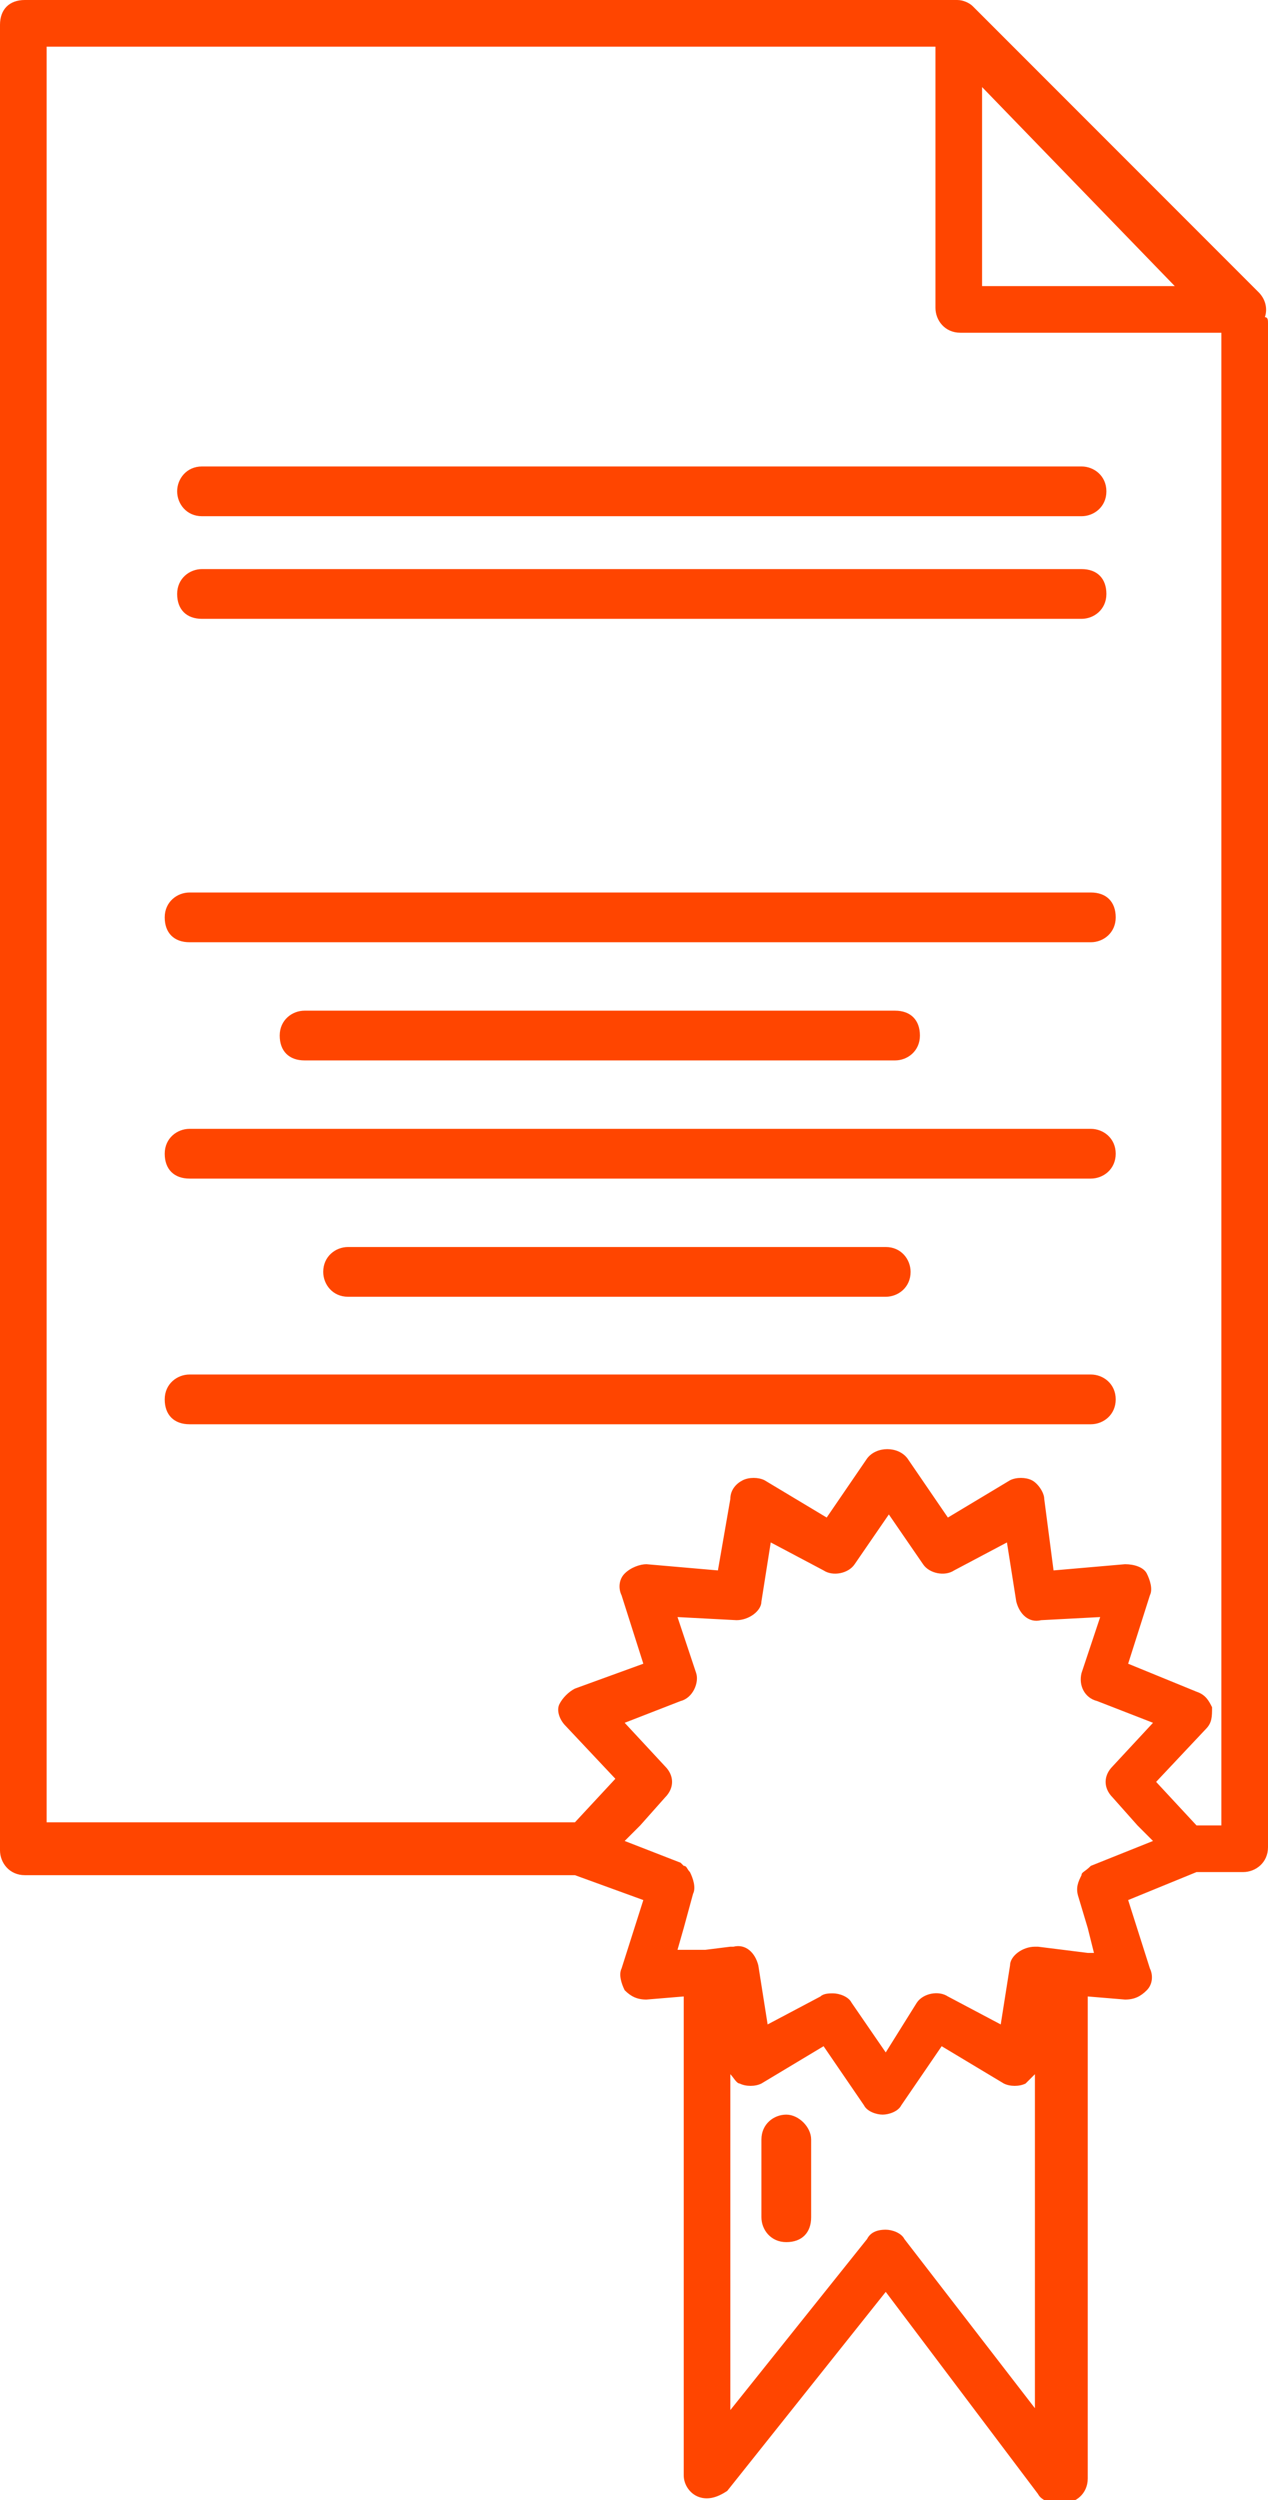 <svg xmlns="http://www.w3.org/2000/svg" xmlns:xlink="http://www.w3.org/1999/xlink" id="Calque_1" x="0px" y="0px" viewBox="0 0 40.8 80.4" style="enable-background:new 0 0 40.8 80.4;" xml:space="preserve"><style type="text/css">	.st0{fill:none;}	.st1{fill:#FF4500;}</style><title>Objet dynamique vectoriel31</title><g>	<path class="st0" d="M35.1,45.7h-29c-0.4,0-0.8-0.3-0.8-0.8s0.3-0.8,0.8-0.8h29c0.4,0,0.8,0.3,0.8,0.8S35.5,45.7,35.1,45.7z   M10.5,40.9c0-0.4,0.3-0.8,0.8-0.8h17.3c0.4,0,0.8,0.3,0.8,0.8c0,0.4-0.3,0.8-0.8,0.8H11.2C10.8,41.7,10.5,41.3,10.5,40.9z   M35.1,37.9h-29c-0.4,0-0.8-0.3-0.8-0.8s0.3-0.8,0.8-0.8h29c0.4,0,0.8,0.3,0.8,0.8S35.5,37.9,35.1,37.9z M9,33.3  c0-0.4,0.3-0.8,0.8-0.8h19c0.4,0,0.8,0.3,0.8,0.8s-0.3,0.8-0.8,0.8h-19C9.4,34.1,9,33.7,9,33.3z M35.8,29.5c0,0.4-0.3,0.8-0.8,0.8  H6c-0.4,0-0.8-0.3-0.8-0.8s0.3-0.8,0.8-0.8h29C35.5,28.7,35.8,29.1,35.8,29.5z M5.7,19.1c0-0.4,0.3-0.8,0.8-0.8h28.3  c0.4,0,0.8,0.3,0.8,0.8s-0.3,0.8-0.8,0.8H6.5C6,19.9,5.7,19.6,5.7,19.1z M35.5,15.8c0,0.4-0.3,0.8-0.8,0.8H6.5  c-0.4,0-0.8-0.3-0.8-0.8C5.7,15.3,6,15,6.5,15h28.3C35.2,15,35.5,15.4,35.5,15.8z"></path>	<polygon class="st0" points="37.8,9.2 31.6,2.8 31.6,9.2  "></polygon>	<path class="st1" d="M5.7,15.8c0,0.4,0.3,0.8,0.8,0.8h28.3c0.4,0,0.8-0.3,0.8-0.8c0-0.5-0.4-0.8-0.8-0.8H6.5  C6,15,5.7,15.4,5.7,15.8z"></path>	<path class="st1" d="M34.8,19.9c0.4,0,0.8-0.3,0.8-0.8s-0.3-0.8-0.8-0.8H6.5c-0.4,0-0.8,0.3-0.8,0.8s0.3,0.8,0.8,0.8H34.8z"></path>	<path class="st1" d="M6.1,28.7c-0.4,0-0.8,0.3-0.8,0.8s0.3,0.8,0.8,0.8h29c0.4,0,0.8-0.3,0.8-0.8s-0.3-0.8-0.8-0.8H6.1z"></path>	<path class="st1" d="M28.8,34.1c0.4,0,0.8-0.3,0.8-0.8s-0.3-0.8-0.8-0.8h-19c-0.4,0-0.8,0.3-0.8,0.8s0.3,0.8,0.8,0.8H28.8z"></path>	<path class="st1" d="M35.1,36.3h-29c-0.4,0-0.8,0.3-0.8,0.8s0.3,0.8,0.8,0.8h29c0.4,0,0.8-0.3,0.8-0.8S35.5,36.3,35.1,36.3z"></path>	<path class="st1" d="M28.5,41.7c0.4,0,0.8-0.3,0.8-0.8c0-0.4-0.3-0.8-0.8-0.8H11.2c-0.4,0-0.8,0.3-0.8,0.8c0,0.4,0.3,0.8,0.8,0.8  H28.5z"></path>	<path class="st1" d="M35.1,44.2h-29c-0.4,0-0.8,0.3-0.8,0.8s0.3,0.8,0.8,0.8h29c0.4,0,0.8-0.3,0.8-0.8S35.5,44.2,35.1,44.2z"></path>	<path class="st1" d="M25.3,68c-0.4,0-0.8,0.3-0.8,0.8v2.5c0,0.4,0.3,0.8,0.8,0.8s0.8-0.3,0.8-0.8v-2.5C26.1,68.4,25.7,68,25.3,68z"></path>	<path class="st1" d="M40.7,10.2c0.1-0.3,0-0.6-0.2-0.8l-9.2-9.2C31.2,0.1,31,0,30.8,0l0,0h-30C0.3,0,0,0.3,0,0.8v58.7  c0,0.4,0.3,0.8,0.8,0.8h17.7l0,0l2.2,0.8L20,63.3c-0.1,0.2,0,0.5,0.1,0.7c0.2,0.2,0.4,0.3,0.7,0.3l1.2-0.1v15.4  c0,0.3,0.2,0.6,0.5,0.7s0.6,0,0.9-0.2l5.1-6.4l4.9,6.5c0.1,0.2,0.4,0.3,0.6,0.3h0.2c0.4,0,0.8-0.3,0.8-0.8V64.2l1.2,0.1  c0.3,0,0.5-0.1,0.7-0.3s0.2-0.5,0.1-0.7l-0.7-2.2l2.2-0.9l0,0H40c0.4,0,0.8-0.3,0.8-0.8v-49C40.8,10.3,40.8,10.2,40.7,10.2z   M31.6,2.8l6.2,6.4h-6.2C31.6,9.2,31.6,2.8,31.6,2.8z M33.5,77.7L29.1,72c-0.1-0.2-0.4-0.3-0.6-0.3c-0.3,0-0.5,0.1-0.6,0.3  l-4.4,5.5V66.7c0.1,0.1,0.2,0.3,0.3,0.3c0.2,0.1,0.5,0.1,0.7,0l2-1.2l1.3,1.9c0.1,0.2,0.4,0.3,0.6,0.3s0.5-0.1,0.6-0.3l1.3-1.9  l2,1.2c0.2,0.1,0.5,0.1,0.7,0c0.1-0.1,0.2-0.2,0.3-0.3v11H33.5z M35.1,60C35.1,60,35,60,35.1,60c-0.2,0.2-0.3,0.2-0.3,0.3  c-0.1,0.2-0.2,0.4-0.1,0.7l0.3,1l0.2,0.8H35l-0.8-0.1l-0.8-0.1h-0.1c-0.4,0-0.8,0.3-0.8,0.6l-0.3,1.9l-1.7-0.9  c-0.3-0.2-0.8-0.1-1,0.2l-1,1.6l-1.1-1.6c-0.1-0.2-0.4-0.3-0.6-0.3c-0.1,0-0.3,0-0.4,0.1l-1.7,0.9l-0.3-1.9  c-0.1-0.4-0.4-0.7-0.8-0.6h-0.1l-0.8,0.1l-0.7,0h-0.2L22,62l0.3-1.1c0.1-0.2,0-0.5-0.1-0.7C22.1,60.1,22.1,60,22,60l-0.1-0.1  l-1.8-0.7l0.5-0.5l0.8-0.9c0.3-0.3,0.3-0.7,0-1l-1.3-1.4l1.8-0.7c0.4-0.1,0.6-0.6,0.5-0.9L21.8,52l1.9,0.1c0.4,0,0.8-0.3,0.8-0.6  l0.3-1.9l1.7,0.9c0.3,0.2,0.8,0.1,1-0.2l1.1-1.6l1.1,1.6c0.2,0.3,0.7,0.4,1,0.2l1.7-0.9l0.3,1.9c0.1,0.4,0.4,0.7,0.8,0.6l1.9-0.1  l-0.6,1.8c-0.1,0.4,0.1,0.8,0.5,0.9l1.8,0.7l-1.3,1.4c-0.3,0.3-0.3,0.7,0,1l0.8,0.9l0.5,0.5L35.1,60z M39.3,58.7h-0.8l-1.3-1.4  l1.6-1.7c0.2-0.2,0.2-0.4,0.2-0.7c-0.1-0.2-0.2-0.4-0.5-0.5l-2.2-0.9l0.7-2.2c0.1-0.2,0-0.5-0.1-0.7s-0.4-0.3-0.7-0.3l-2.3,0.2  l-0.3-2.3c0-0.2-0.2-0.5-0.4-0.6s-0.5-0.1-0.7,0l-2,1.2l-1.3-1.9c-0.3-0.4-1-0.4-1.3,0l-1.3,1.9l-2-1.2c-0.2-0.1-0.5-0.1-0.7,0  s-0.4,0.3-0.4,0.6l-0.4,2.3l-2.3-0.2c-0.2,0-0.5,0.1-0.7,0.3s-0.2,0.5-0.1,0.7l0.7,2.2l-2.2,0.8c-0.2,0.1-0.4,0.3-0.5,0.5  s0,0.5,0.2,0.7l1.6,1.7l-1.3,1.4h-17V1.5h28.6v8.4c0,0.4,0.3,0.8,0.8,0.8h8.4l0,0C39.3,10.7,39.3,58.7,39.3,58.7z"></path></g></svg>